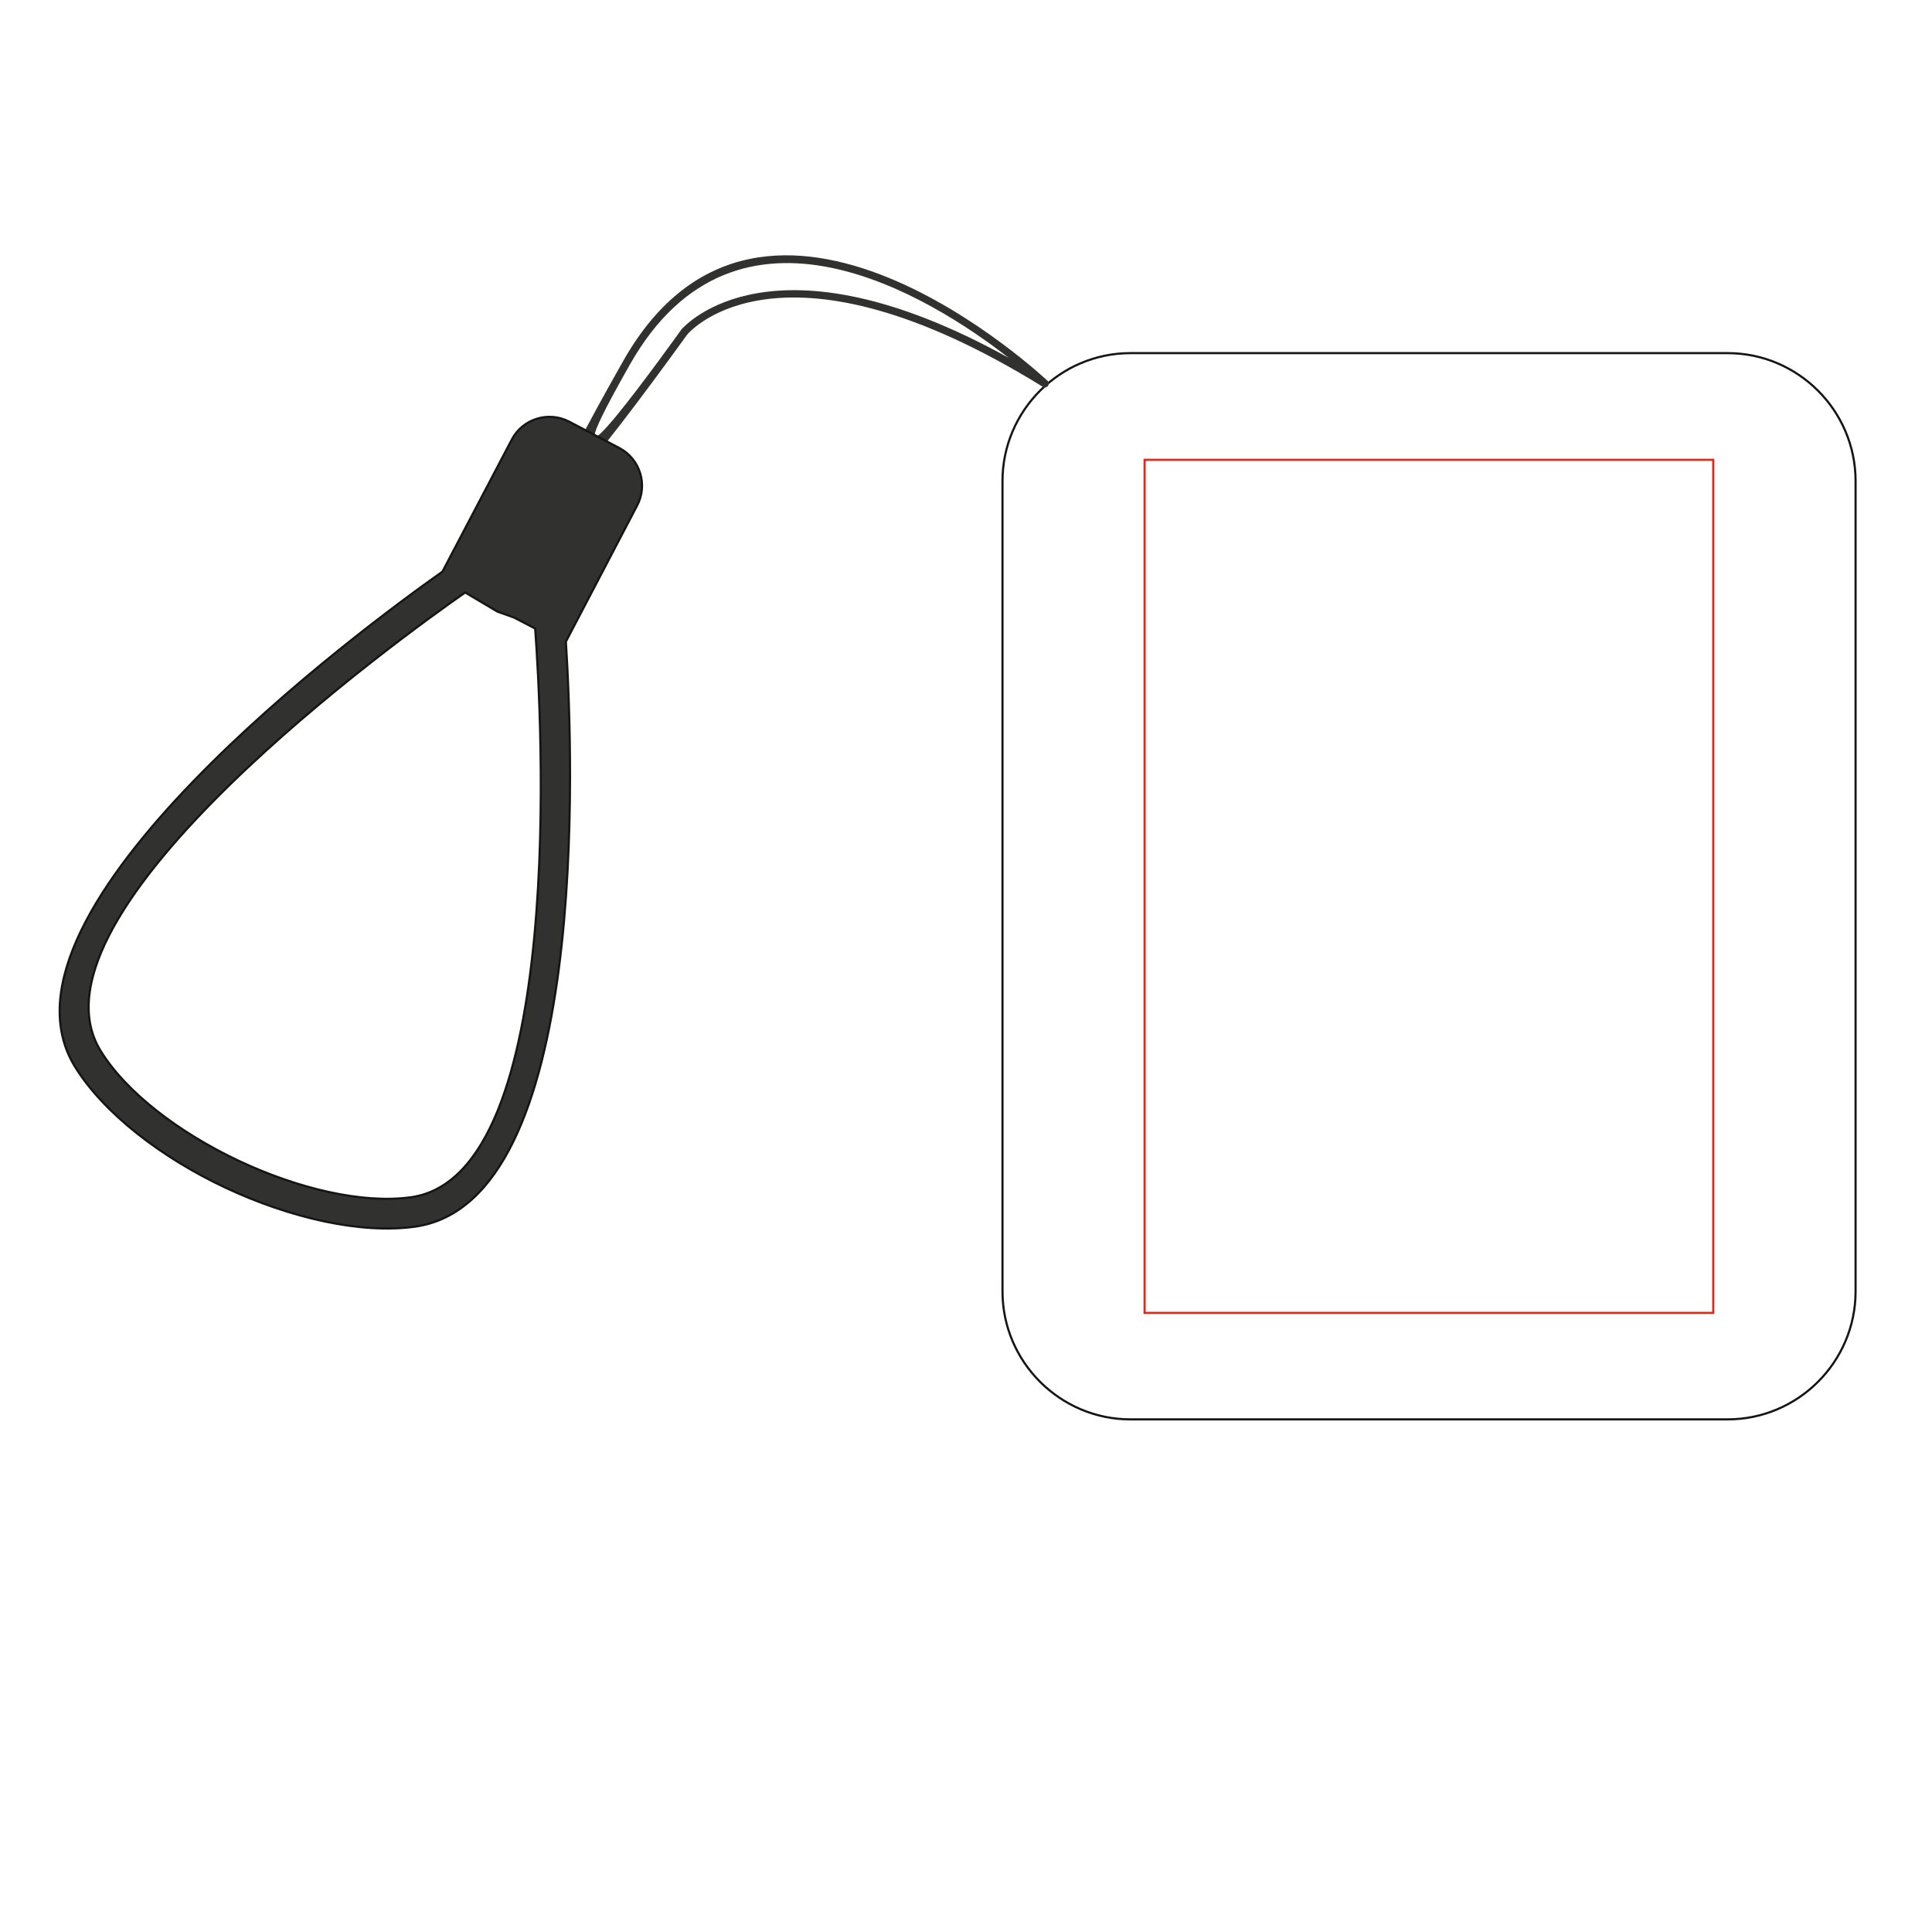 <?xml version="1.0" encoding="utf-8"?>
<!-- Generator: Adobe Illustrator 17.1.0, SVG Export Plug-In . SVG Version: 6.00 Build 0)  -->
<!DOCTYPE svg PUBLIC "-//W3C//DTD SVG 1.1//EN" "http://www.w3.org/Graphics/SVG/1.1/DTD/svg11.dtd">
<svg version="1.1" xmlns="http://www.w3.org/2000/svg" xmlns:xlink="http://www.w3.org/1999/xlink" x="0px" y="0px"
	 viewBox="-239.5 -152.4 900 900" style="enable-background:new -239.5 -152.4 900 900;" xml:space="preserve">
<style type="text/css">
	.st0{fill-rule:evenodd;clip-rule:evenodd;fill:none;stroke:#141515;stroke-miterlimit:10;}
	.st1{fill:#313130;}
	.st2{fill-rule:evenodd;clip-rule:evenodd;fill:#313130;stroke:#141515;stroke-miterlimit:10;}
	.st3{fill:none;stroke:#DD2A1B;stroke-miterlimit:10;}
</style>
<g id="background">
	<path class="st0 product" d="M287.1,12.1h278.2c32.8,0,59.6,26.8,59.6,59.6v377.5c0,32.8-26.8,59.6-59.6,59.6H287.1
		c-32.8,0-59.6-26.8-59.6-59.6V71.7C227.5,38.9,254.3,12.1,287.1,12.1L287.1,12.1z"/>
	<path class="st1 product" d="M230.4,14.3c-36.2-28.2-126.5-84.9-176.4,3C6.2,101.5,77.5,1.7,77.7,1.4c0.1-0.1,0.1-0.1,0.1-0.2
		C79.7-0.9,120.4-46.6,230.4,14.3L230.4,14.3z M50.9,15.6c65.6-115.5,197.2,9.1,197.6,9.4c0.6,0.5,0.7,1.5,0.3,2.2
		c-0.5,0.9-1.6,1.1-2.5,0.6C125.7-46.8,82.5,1.2,80.6,3.5C79.6,4.7-30,158.2,50.9,15.6L50.9,15.6z"/>
	<path class="st2 product" d="M25.6,44l23.4,12.3c9.7,5.1,13.4,17.2,8.3,26.8l-33.2,63.4c3.5,54.8,11.1,260.9-70.1,272.5
		c-25.5,3.6-58.5-4.1-88.4-18.1c-29.8-14-56.8-34.6-70.3-56.6C-249,271.6-70,139.7-33.4,113.9l32.3-61.5C3.9,42.7,16,39,25.6,44
		L25.6,44z M9.8,140.4L0,135.3l-7.8-2.8l-15-8.9C-50.9,143.2-231.8,273-192.7,337c12,19.6,36.8,38.3,64.3,51.3
		c27.6,13,57.7,20.2,80.5,17C25.2,394.8,12.7,179.3,9.8,140.4L9.8,140.4z"/>
</g>
<g id="plottingCode87">
	<rect x="293.7" y="61.8" class="st3 plottingplace" width="264.9" height="397.4"/>
</g>
</svg>
